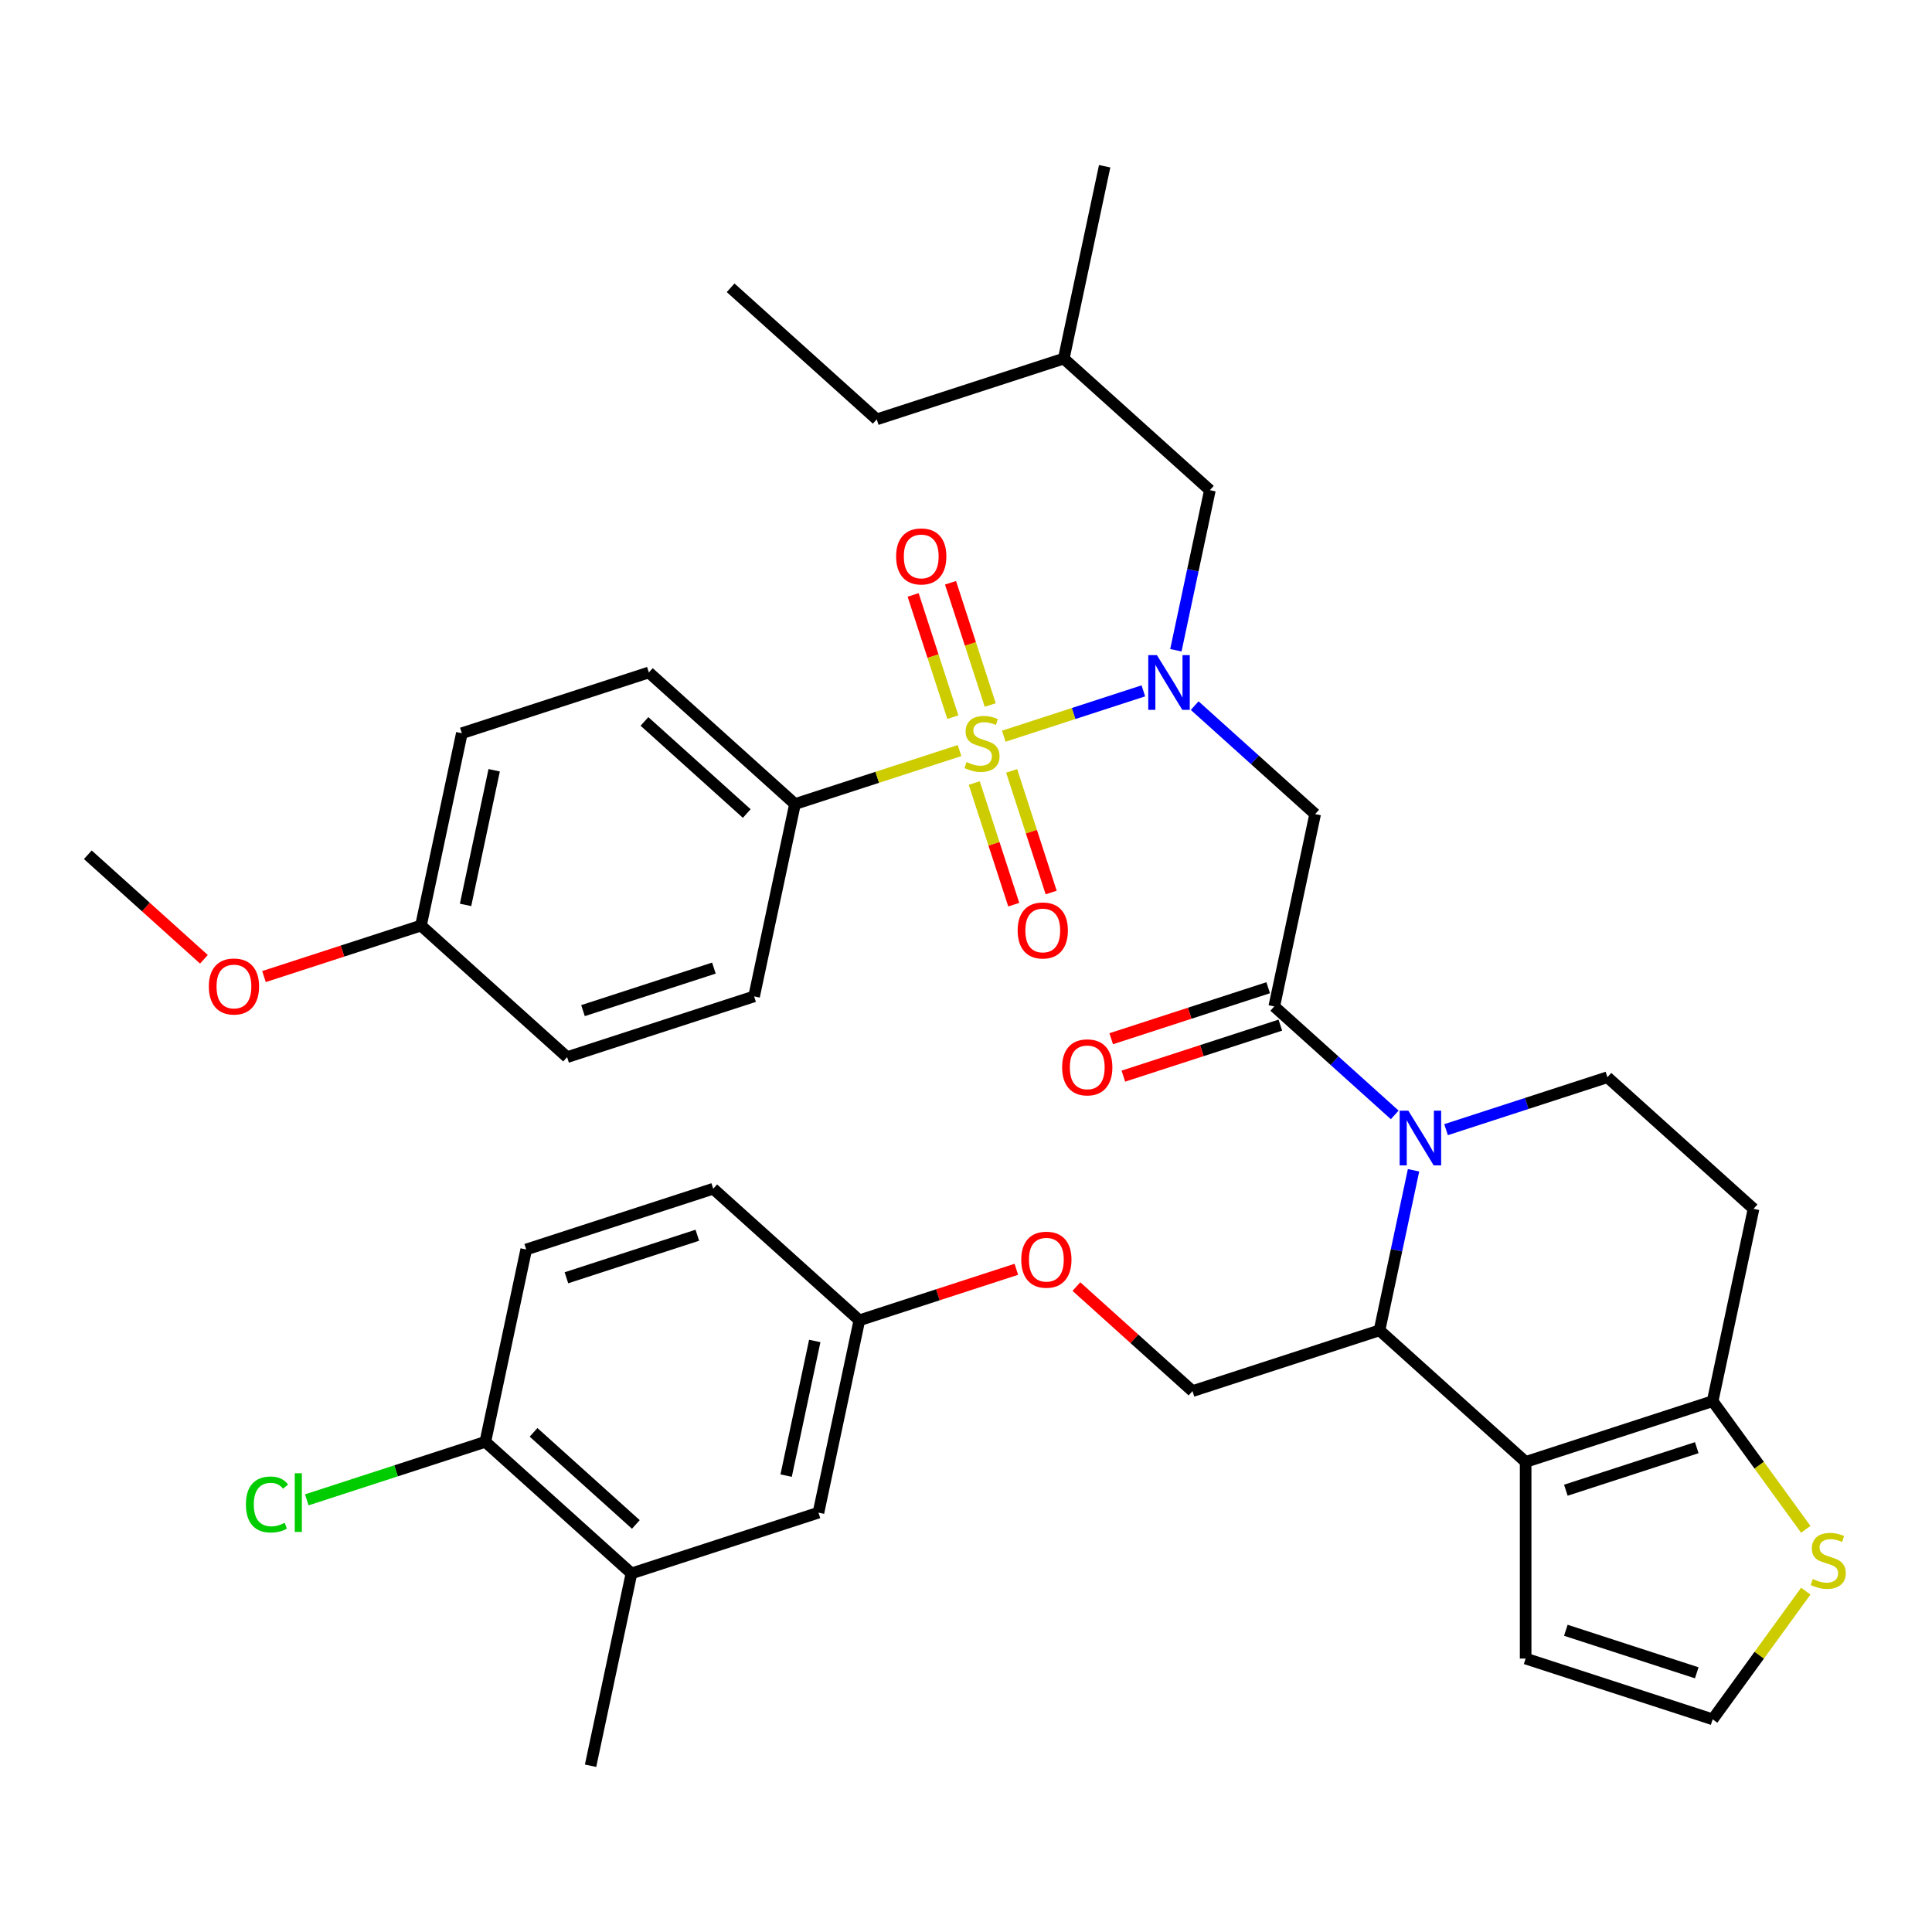 <?xml version='1.0' encoding='iso-8859-1'?>
<svg version='1.1' baseProfile='full'
              xmlns='http://www.w3.org/2000/svg'
                      xmlns:rdkit='http://www.rdkit.org/xml'
                      xmlns:xlink='http://www.w3.org/1999/xlink'
                  xml:space='preserve'
width='1000px' height='1000px' viewBox='0 0 1000 1000'>
<!-- END OF HEADER -->
<rect style='opacity:1.0;fill:#FFFFFF;stroke:none' width='1000' height='1000' x='0' y='0'> </rect>
<path class='bond-0' d='M 411.485,416.171 L 335.848,348.067' style='fill:none;fill-rule:evenodd;stroke:#000000;stroke-width:6px;stroke-linecap:butt;stroke-linejoin:miter;stroke-opacity:1' />
<path class='bond-0' d='M 386.519,421.082 L 333.573,373.41' style='fill:none;fill-rule:evenodd;stroke:#000000;stroke-width:6px;stroke-linecap:butt;stroke-linejoin:miter;stroke-opacity:1' />
<path class='bond-1' d='M 411.485,416.171 L 390.324,515.726' style='fill:none;fill-rule:evenodd;stroke:#000000;stroke-width:6px;stroke-linecap:butt;stroke-linejoin:miter;stroke-opacity:1' />
<path class='bond-2' d='M 411.485,416.171 L 454.072,402.333' style='fill:none;fill-rule:evenodd;stroke:#000000;stroke-width:6px;stroke-linecap:butt;stroke-linejoin:miter;stroke-opacity:1' />
<path class='bond-2' d='M 454.072,402.333 L 496.659,388.496' style='fill:none;fill-rule:evenodd;stroke:#CCCC00;stroke-width:6px;stroke-linecap:butt;stroke-linejoin:miter;stroke-opacity:1' />
<path class='bond-3' d='M 618.366,365.229 L 649.542,393.3' style='fill:none;fill-rule:evenodd;stroke:#0000FF;stroke-width:6px;stroke-linecap:butt;stroke-linejoin:miter;stroke-opacity:1' />
<path class='bond-3' d='M 649.542,393.3 L 680.718,421.371' style='fill:none;fill-rule:evenodd;stroke:#000000;stroke-width:6px;stroke-linecap:butt;stroke-linejoin:miter;stroke-opacity:1' />
<path class='bond-4' d='M 591.797,357.584 L 555.677,369.32' style='fill:none;fill-rule:evenodd;stroke:#0000FF;stroke-width:6px;stroke-linecap:butt;stroke-linejoin:miter;stroke-opacity:1' />
<path class='bond-4' d='M 555.677,369.32 L 519.558,381.055' style='fill:none;fill-rule:evenodd;stroke:#CCCC00;stroke-width:6px;stroke-linecap:butt;stroke-linejoin:miter;stroke-opacity:1' />
<path class='bond-5' d='M 608.632,336.563 L 617.437,295.138' style='fill:none;fill-rule:evenodd;stroke:#0000FF;stroke-width:6px;stroke-linecap:butt;stroke-linejoin:miter;stroke-opacity:1' />
<path class='bond-5' d='M 617.437,295.138 L 626.242,253.712' style='fill:none;fill-rule:evenodd;stroke:#000000;stroke-width:6px;stroke-linecap:butt;stroke-linejoin:miter;stroke-opacity:1' />
<path class='bond-6' d='M 504.265,405.289 L 514.494,436.772' style='fill:none;fill-rule:evenodd;stroke:#CCCC00;stroke-width:6px;stroke-linecap:butt;stroke-linejoin:miter;stroke-opacity:1' />
<path class='bond-6' d='M 514.494,436.772 L 524.724,468.256' style='fill:none;fill-rule:evenodd;stroke:#FF0000;stroke-width:6px;stroke-linecap:butt;stroke-linejoin:miter;stroke-opacity:1' />
<path class='bond-6' d='M 523.624,398.998 L 533.854,430.482' style='fill:none;fill-rule:evenodd;stroke:#CCCC00;stroke-width:6px;stroke-linecap:butt;stroke-linejoin:miter;stroke-opacity:1' />
<path class='bond-6' d='M 533.854,430.482 L 544.084,461.965' style='fill:none;fill-rule:evenodd;stroke:#FF0000;stroke-width:6px;stroke-linecap:butt;stroke-linejoin:miter;stroke-opacity:1' />
<path class='bond-7' d='M 512.548,364.909 L 502.27,333.276' style='fill:none;fill-rule:evenodd;stroke:#CCCC00;stroke-width:6px;stroke-linecap:butt;stroke-linejoin:miter;stroke-opacity:1' />
<path class='bond-7' d='M 502.27,333.276 L 491.992,301.642' style='fill:none;fill-rule:evenodd;stroke:#FF0000;stroke-width:6px;stroke-linecap:butt;stroke-linejoin:miter;stroke-opacity:1' />
<path class='bond-7' d='M 493.189,371.2 L 482.91,339.566' style='fill:none;fill-rule:evenodd;stroke:#CCCC00;stroke-width:6px;stroke-linecap:butt;stroke-linejoin:miter;stroke-opacity:1' />
<path class='bond-7' d='M 482.91,339.566 L 472.632,307.933' style='fill:none;fill-rule:evenodd;stroke:#FF0000;stroke-width:6px;stroke-linecap:butt;stroke-linejoin:miter;stroke-opacity:1' />
<path class='bond-8' d='M 335.848,348.067 L 239.05,379.518' style='fill:none;fill-rule:evenodd;stroke:#000000;stroke-width:6px;stroke-linecap:butt;stroke-linejoin:miter;stroke-opacity:1' />
<path class='bond-9' d='M 390.324,515.726 L 293.526,547.177' style='fill:none;fill-rule:evenodd;stroke:#000000;stroke-width:6px;stroke-linecap:butt;stroke-linejoin:miter;stroke-opacity:1' />
<path class='bond-9' d='M 369.514,501.084 L 301.755,523.1' style='fill:none;fill-rule:evenodd;stroke:#000000;stroke-width:6px;stroke-linecap:butt;stroke-linejoin:miter;stroke-opacity:1' />
<path class='bond-10' d='M 626.242,253.712 L 550.605,185.608' style='fill:none;fill-rule:evenodd;stroke:#000000;stroke-width:6px;stroke-linecap:butt;stroke-linejoin:miter;stroke-opacity:1' />
<path class='bond-11' d='M 550.605,185.608 L 571.766,86.053' style='fill:none;fill-rule:evenodd;stroke:#000000;stroke-width:6px;stroke-linecap:butt;stroke-linejoin:miter;stroke-opacity:1' />
<path class='bond-12' d='M 550.605,185.608 L 453.807,217.06' style='fill:none;fill-rule:evenodd;stroke:#000000;stroke-width:6px;stroke-linecap:butt;stroke-linejoin:miter;stroke-opacity:1' />
<path class='bond-13' d='M 731.643,605.735 L 722.838,647.16' style='fill:none;fill-rule:evenodd;stroke:#0000FF;stroke-width:6px;stroke-linecap:butt;stroke-linejoin:miter;stroke-opacity:1' />
<path class='bond-13' d='M 722.838,647.16 L 714.032,688.585' style='fill:none;fill-rule:evenodd;stroke:#000000;stroke-width:6px;stroke-linecap:butt;stroke-linejoin:miter;stroke-opacity:1' />
<path class='bond-14' d='M 721.909,577.069 L 690.733,548.998' style='fill:none;fill-rule:evenodd;stroke:#0000FF;stroke-width:6px;stroke-linecap:butt;stroke-linejoin:miter;stroke-opacity:1' />
<path class='bond-14' d='M 690.733,548.998 L 659.557,520.926' style='fill:none;fill-rule:evenodd;stroke:#000000;stroke-width:6px;stroke-linecap:butt;stroke-linejoin:miter;stroke-opacity:1' />
<path class='bond-15' d='M 748.478,584.714 L 790.235,571.146' style='fill:none;fill-rule:evenodd;stroke:#0000FF;stroke-width:6px;stroke-linecap:butt;stroke-linejoin:miter;stroke-opacity:1' />
<path class='bond-15' d='M 790.235,571.146 L 831.991,557.578' style='fill:none;fill-rule:evenodd;stroke:#000000;stroke-width:6px;stroke-linecap:butt;stroke-linejoin:miter;stroke-opacity:1' />
<path class='bond-16' d='M 656.412,511.247 L 615.785,524.447' style='fill:none;fill-rule:evenodd;stroke:#000000;stroke-width:6px;stroke-linecap:butt;stroke-linejoin:miter;stroke-opacity:1' />
<path class='bond-16' d='M 615.785,524.447 L 575.158,537.647' style='fill:none;fill-rule:evenodd;stroke:#FF0000;stroke-width:6px;stroke-linecap:butt;stroke-linejoin:miter;stroke-opacity:1' />
<path class='bond-16' d='M 662.702,530.606 L 622.075,543.807' style='fill:none;fill-rule:evenodd;stroke:#000000;stroke-width:6px;stroke-linecap:butt;stroke-linejoin:miter;stroke-opacity:1' />
<path class='bond-16' d='M 622.075,543.807 L 581.448,557.007' style='fill:none;fill-rule:evenodd;stroke:#FF0000;stroke-width:6px;stroke-linecap:butt;stroke-linejoin:miter;stroke-opacity:1' />
<path class='bond-17' d='M 659.557,520.926 L 680.718,421.371' style='fill:none;fill-rule:evenodd;stroke:#000000;stroke-width:6px;stroke-linecap:butt;stroke-linejoin:miter;stroke-opacity:1' />
<path class='bond-18' d='M 714.032,688.585 L 789.669,756.689' style='fill:none;fill-rule:evenodd;stroke:#000000;stroke-width:6px;stroke-linecap:butt;stroke-linejoin:miter;stroke-opacity:1' />
<path class='bond-19' d='M 714.032,688.585 L 617.234,720.037' style='fill:none;fill-rule:evenodd;stroke:#000000;stroke-width:6px;stroke-linecap:butt;stroke-linejoin:miter;stroke-opacity:1' />
<path class='bond-20' d='M 831.991,557.578 L 907.628,625.682' style='fill:none;fill-rule:evenodd;stroke:#000000;stroke-width:6px;stroke-linecap:butt;stroke-linejoin:miter;stroke-opacity:1' />
<path class='bond-21' d='M 907.628,625.682 L 886.467,725.237' style='fill:none;fill-rule:evenodd;stroke:#000000;stroke-width:6px;stroke-linecap:butt;stroke-linejoin:miter;stroke-opacity:1' />
<path class='bond-22' d='M 789.669,756.689 L 886.467,725.237' style='fill:none;fill-rule:evenodd;stroke:#000000;stroke-width:6px;stroke-linecap:butt;stroke-linejoin:miter;stroke-opacity:1' />
<path class='bond-22' d='M 810.479,771.331 L 878.238,749.315' style='fill:none;fill-rule:evenodd;stroke:#000000;stroke-width:6px;stroke-linecap:butt;stroke-linejoin:miter;stroke-opacity:1' />
<path class='bond-23' d='M 789.669,756.689 L 789.669,858.468' style='fill:none;fill-rule:evenodd;stroke:#000000;stroke-width:6px;stroke-linecap:butt;stroke-linejoin:miter;stroke-opacity:1' />
<path class='bond-24' d='M 886.467,725.237 L 910.567,758.408' style='fill:none;fill-rule:evenodd;stroke:#000000;stroke-width:6px;stroke-linecap:butt;stroke-linejoin:miter;stroke-opacity:1' />
<path class='bond-24' d='M 910.567,758.408 L 934.667,791.579' style='fill:none;fill-rule:evenodd;stroke:#CCCC00;stroke-width:6px;stroke-linecap:butt;stroke-linejoin:miter;stroke-opacity:1' />
<path class='bond-25' d='M 934.667,823.578 L 910.567,856.749' style='fill:none;fill-rule:evenodd;stroke:#CCCC00;stroke-width:6px;stroke-linecap:butt;stroke-linejoin:miter;stroke-opacity:1' />
<path class='bond-25' d='M 910.567,856.749 L 886.467,889.92' style='fill:none;fill-rule:evenodd;stroke:#000000;stroke-width:6px;stroke-linecap:butt;stroke-linejoin:miter;stroke-opacity:1' />
<path class='bond-26' d='M 886.467,889.92 L 789.669,858.468' style='fill:none;fill-rule:evenodd;stroke:#000000;stroke-width:6px;stroke-linecap:butt;stroke-linejoin:miter;stroke-opacity:1' />
<path class='bond-26' d='M 878.238,865.843 L 810.479,843.827' style='fill:none;fill-rule:evenodd;stroke:#000000;stroke-width:6px;stroke-linecap:butt;stroke-linejoin:miter;stroke-opacity:1' />
<path class='bond-27' d='M 326.841,814.392 L 251.204,746.288' style='fill:none;fill-rule:evenodd;stroke:#000000;stroke-width:6px;stroke-linecap:butt;stroke-linejoin:miter;stroke-opacity:1' />
<path class='bond-27' d='M 329.116,789.049 L 276.17,741.376' style='fill:none;fill-rule:evenodd;stroke:#000000;stroke-width:6px;stroke-linecap:butt;stroke-linejoin:miter;stroke-opacity:1' />
<path class='bond-28' d='M 326.841,814.392 L 423.639,782.94' style='fill:none;fill-rule:evenodd;stroke:#000000;stroke-width:6px;stroke-linecap:butt;stroke-linejoin:miter;stroke-opacity:1' />
<path class='bond-29' d='M 326.841,814.392 L 305.68,913.947' style='fill:none;fill-rule:evenodd;stroke:#000000;stroke-width:6px;stroke-linecap:butt;stroke-linejoin:miter;stroke-opacity:1' />
<path class='bond-30' d='M 557.142,665.929 L 587.188,692.983' style='fill:none;fill-rule:evenodd;stroke:#FF0000;stroke-width:6px;stroke-linecap:butt;stroke-linejoin:miter;stroke-opacity:1' />
<path class='bond-30' d='M 587.188,692.983 L 617.234,720.037' style='fill:none;fill-rule:evenodd;stroke:#000000;stroke-width:6px;stroke-linecap:butt;stroke-linejoin:miter;stroke-opacity:1' />
<path class='bond-31' d='M 526.053,656.984 L 485.426,670.184' style='fill:none;fill-rule:evenodd;stroke:#FF0000;stroke-width:6px;stroke-linecap:butt;stroke-linejoin:miter;stroke-opacity:1' />
<path class='bond-31' d='M 485.426,670.184 L 444.8,683.385' style='fill:none;fill-rule:evenodd;stroke:#000000;stroke-width:6px;stroke-linecap:butt;stroke-linejoin:miter;stroke-opacity:1' />
<path class='bond-32' d='M 251.204,746.288 L 272.365,646.733' style='fill:none;fill-rule:evenodd;stroke:#000000;stroke-width:6px;stroke-linecap:butt;stroke-linejoin:miter;stroke-opacity:1' />
<path class='bond-33' d='M 251.204,746.288 L 204.997,761.301' style='fill:none;fill-rule:evenodd;stroke:#000000;stroke-width:6px;stroke-linecap:butt;stroke-linejoin:miter;stroke-opacity:1' />
<path class='bond-33' d='M 204.997,761.301 L 158.79,776.315' style='fill:none;fill-rule:evenodd;stroke:#00CC00;stroke-width:6px;stroke-linecap:butt;stroke-linejoin:miter;stroke-opacity:1' />
<path class='bond-34' d='M 272.365,646.733 L 369.163,615.281' style='fill:none;fill-rule:evenodd;stroke:#000000;stroke-width:6px;stroke-linecap:butt;stroke-linejoin:miter;stroke-opacity:1' />
<path class='bond-34' d='M 293.175,661.374 L 360.934,639.358' style='fill:none;fill-rule:evenodd;stroke:#000000;stroke-width:6px;stroke-linecap:butt;stroke-linejoin:miter;stroke-opacity:1' />
<path class='bond-35' d='M 369.163,615.281 L 444.8,683.385' style='fill:none;fill-rule:evenodd;stroke:#000000;stroke-width:6px;stroke-linecap:butt;stroke-linejoin:miter;stroke-opacity:1' />
<path class='bond-36' d='M 444.8,683.385 L 423.639,782.94' style='fill:none;fill-rule:evenodd;stroke:#000000;stroke-width:6px;stroke-linecap:butt;stroke-linejoin:miter;stroke-opacity:1' />
<path class='bond-36' d='M 421.715,694.086 L 406.902,763.774' style='fill:none;fill-rule:evenodd;stroke:#000000;stroke-width:6px;stroke-linecap:butt;stroke-linejoin:miter;stroke-opacity:1' />
<path class='bond-37' d='M 453.807,217.06 L 378.171,148.956' style='fill:none;fill-rule:evenodd;stroke:#000000;stroke-width:6px;stroke-linecap:butt;stroke-linejoin:miter;stroke-opacity:1' />
<path class='bond-38' d='M 217.889,479.074 L 293.526,547.177' style='fill:none;fill-rule:evenodd;stroke:#000000;stroke-width:6px;stroke-linecap:butt;stroke-linejoin:miter;stroke-opacity:1' />
<path class='bond-39' d='M 217.889,479.074 L 177.263,492.274' style='fill:none;fill-rule:evenodd;stroke:#000000;stroke-width:6px;stroke-linecap:butt;stroke-linejoin:miter;stroke-opacity:1' />
<path class='bond-39' d='M 177.263,492.274 L 136.636,505.474' style='fill:none;fill-rule:evenodd;stroke:#FF0000;stroke-width:6px;stroke-linecap:butt;stroke-linejoin:miter;stroke-opacity:1' />
<path class='bond-40' d='M 217.889,479.074 L 239.05,379.518' style='fill:none;fill-rule:evenodd;stroke:#000000;stroke-width:6px;stroke-linecap:butt;stroke-linejoin:miter;stroke-opacity:1' />
<path class='bond-40' d='M 240.975,468.373 L 255.787,398.684' style='fill:none;fill-rule:evenodd;stroke:#000000;stroke-width:6px;stroke-linecap:butt;stroke-linejoin:miter;stroke-opacity:1' />
<path class='bond-41' d='M 105.547,496.529 L 75.501,469.475' style='fill:none;fill-rule:evenodd;stroke:#FF0000;stroke-width:6px;stroke-linecap:butt;stroke-linejoin:miter;stroke-opacity:1' />
<path class='bond-41' d='M 75.501,469.475 L 45.455,442.422' style='fill:none;fill-rule:evenodd;stroke:#000000;stroke-width:6px;stroke-linecap:butt;stroke-linejoin:miter;stroke-opacity:1' />
<path  class='atom-1' d='M 598.821 339.107
L 608.101 354.107
Q 609.021 355.587, 610.501 358.267
Q 611.981 360.947, 612.061 361.107
L 612.061 339.107
L 615.821 339.107
L 615.821 367.427
L 611.941 367.427
L 601.981 351.027
Q 600.821 349.107, 599.581 346.907
Q 598.381 344.707, 598.021 344.027
L 598.021 367.427
L 594.341 367.427
L 594.341 339.107
L 598.821 339.107
' fill='#0000FF'/>
<path  class='atom-2' d='M 500.283 394.439
Q 500.603 394.559, 501.923 395.119
Q 503.243 395.679, 504.683 396.039
Q 506.163 396.359, 507.603 396.359
Q 510.283 396.359, 511.843 395.079
Q 513.403 393.759, 513.403 391.479
Q 513.403 389.919, 512.603 388.959
Q 511.843 387.999, 510.643 387.479
Q 509.443 386.959, 507.443 386.359
Q 504.923 385.599, 503.403 384.879
Q 501.923 384.159, 500.843 382.639
Q 499.803 381.119, 499.803 378.559
Q 499.803 374.999, 502.203 372.799
Q 504.643 370.599, 509.443 370.599
Q 512.723 370.599, 516.443 372.159
L 515.523 375.239
Q 512.123 373.839, 509.563 373.839
Q 506.803 373.839, 505.283 374.999
Q 503.763 376.119, 503.803 378.079
Q 503.803 379.599, 504.563 380.519
Q 505.363 381.439, 506.483 381.959
Q 507.643 382.479, 509.563 383.079
Q 512.123 383.879, 513.643 384.679
Q 515.163 385.479, 516.243 387.119
Q 517.363 388.719, 517.363 391.479
Q 517.363 395.399, 514.723 397.519
Q 512.123 399.599, 507.763 399.599
Q 505.243 399.599, 503.323 399.039
Q 501.443 398.519, 499.203 397.599
L 500.283 394.439
' fill='#CCCC00'/>
<path  class='atom-3' d='M 526.735 481.597
Q 526.735 474.797, 530.095 470.997
Q 533.455 467.197, 539.735 467.197
Q 546.015 467.197, 549.375 470.997
Q 552.735 474.797, 552.735 481.597
Q 552.735 488.477, 549.335 492.397
Q 545.935 496.277, 539.735 496.277
Q 533.495 496.277, 530.095 492.397
Q 526.735 488.517, 526.735 481.597
M 539.735 493.077
Q 544.055 493.077, 546.375 490.197
Q 548.735 487.277, 548.735 481.597
Q 548.735 476.037, 546.375 473.237
Q 544.055 470.397, 539.735 470.397
Q 535.415 470.397, 533.055 473.197
Q 530.735 475.997, 530.735 481.597
Q 530.735 487.317, 533.055 490.197
Q 535.415 493.077, 539.735 493.077
' fill='#FF0000'/>
<path  class='atom-4' d='M 463.832 288.001
Q 463.832 281.201, 467.192 277.401
Q 470.552 273.601, 476.832 273.601
Q 483.112 273.601, 486.472 277.401
Q 489.832 281.201, 489.832 288.001
Q 489.832 294.881, 486.432 298.801
Q 483.032 302.681, 476.832 302.681
Q 470.592 302.681, 467.192 298.801
Q 463.832 294.921, 463.832 288.001
M 476.832 299.481
Q 481.152 299.481, 483.472 296.601
Q 485.832 293.681, 485.832 288.001
Q 485.832 282.441, 483.472 279.641
Q 481.152 276.801, 476.832 276.801
Q 472.512 276.801, 470.152 279.601
Q 467.832 282.401, 467.832 288.001
Q 467.832 293.721, 470.152 296.601
Q 472.512 299.481, 476.832 299.481
' fill='#FF0000'/>
<path  class='atom-9' d='M 728.934 574.87
L 738.214 589.87
Q 739.134 591.35, 740.614 594.03
Q 742.094 596.71, 742.174 596.87
L 742.174 574.87
L 745.934 574.87
L 745.934 603.19
L 742.054 603.19
L 732.094 586.79
Q 730.934 584.87, 729.694 582.67
Q 728.494 580.47, 728.134 579.79
L 728.134 603.19
L 724.454 603.19
L 724.454 574.87
L 728.934 574.87
' fill='#0000FF'/>
<path  class='atom-11' d='M 549.759 552.458
Q 549.759 545.658, 553.119 541.858
Q 556.479 538.058, 562.759 538.058
Q 569.039 538.058, 572.399 541.858
Q 575.759 545.658, 575.759 552.458
Q 575.759 559.338, 572.359 563.258
Q 568.959 567.138, 562.759 567.138
Q 556.519 567.138, 553.119 563.258
Q 549.759 559.378, 549.759 552.458
M 562.759 563.938
Q 567.079 563.938, 569.399 561.058
Q 571.759 558.138, 571.759 552.458
Q 571.759 546.898, 569.399 544.098
Q 567.079 541.258, 562.759 541.258
Q 558.439 541.258, 556.079 544.058
Q 553.759 546.858, 553.759 552.458
Q 553.759 558.178, 556.079 561.058
Q 558.439 563.938, 562.759 563.938
' fill='#FF0000'/>
<path  class='atom-18' d='M 938.292 817.299
Q 938.612 817.419, 939.932 817.979
Q 941.252 818.539, 942.692 818.899
Q 944.172 819.219, 945.612 819.219
Q 948.292 819.219, 949.852 817.939
Q 951.412 816.619, 951.412 814.339
Q 951.412 812.779, 950.612 811.819
Q 949.852 810.859, 948.652 810.339
Q 947.452 809.819, 945.452 809.219
Q 942.932 808.459, 941.412 807.739
Q 939.932 807.019, 938.852 805.499
Q 937.812 803.979, 937.812 801.419
Q 937.812 797.859, 940.212 795.659
Q 942.652 793.459, 947.452 793.459
Q 950.732 793.459, 954.452 795.019
L 953.532 798.099
Q 950.132 796.699, 947.572 796.699
Q 944.812 796.699, 943.292 797.859
Q 941.772 798.979, 941.812 800.939
Q 941.812 802.459, 942.572 803.379
Q 943.372 804.299, 944.492 804.819
Q 945.652 805.339, 947.572 805.939
Q 950.132 806.739, 951.652 807.539
Q 953.172 808.339, 954.252 809.979
Q 955.372 811.579, 955.372 814.339
Q 955.372 818.259, 952.732 820.379
Q 950.132 822.459, 945.772 822.459
Q 943.252 822.459, 941.332 821.899
Q 939.452 821.379, 937.212 820.459
L 938.292 817.299
' fill='#CCCC00'/>
<path  class='atom-22' d='M 528.598 652.013
Q 528.598 645.213, 531.958 641.413
Q 535.318 637.613, 541.598 637.613
Q 547.878 637.613, 551.238 641.413
Q 554.598 645.213, 554.598 652.013
Q 554.598 658.893, 551.198 662.813
Q 547.798 666.693, 541.598 666.693
Q 535.358 666.693, 531.958 662.813
Q 528.598 658.933, 528.598 652.013
M 541.598 663.493
Q 545.918 663.493, 548.238 660.613
Q 550.598 657.693, 550.598 652.013
Q 550.598 646.453, 548.238 643.653
Q 545.918 640.813, 541.598 640.813
Q 537.278 640.813, 534.918 643.613
Q 532.598 646.413, 532.598 652.013
Q 532.598 657.733, 534.918 660.613
Q 537.278 663.493, 541.598 663.493
' fill='#FF0000'/>
<path  class='atom-30' d='M 127.286 778.719
Q 127.286 771.679, 130.566 767.999
Q 133.886 764.279, 140.166 764.279
Q 146.006 764.279, 149.126 768.399
L 146.486 770.559
Q 144.206 767.559, 140.166 767.559
Q 135.886 767.559, 133.606 770.439
Q 131.366 773.279, 131.366 778.719
Q 131.366 784.319, 133.686 787.199
Q 136.046 790.079, 140.606 790.079
Q 143.726 790.079, 147.366 788.199
L 148.486 791.199
Q 147.006 792.159, 144.766 792.719
Q 142.526 793.279, 140.046 793.279
Q 133.886 793.279, 130.566 789.519
Q 127.286 785.759, 127.286 778.719
' fill='#00CC00'/>
<path  class='atom-30' d='M 152.566 762.559
L 156.246 762.559
L 156.246 792.919
L 152.566 792.919
L 152.566 762.559
' fill='#00CC00'/>
<path  class='atom-37' d='M 108.091 510.605
Q 108.091 503.805, 111.451 500.005
Q 114.811 496.205, 121.091 496.205
Q 127.371 496.205, 130.731 500.005
Q 134.091 503.805, 134.091 510.605
Q 134.091 517.485, 130.691 521.405
Q 127.291 525.285, 121.091 525.285
Q 114.851 525.285, 111.451 521.405
Q 108.091 517.525, 108.091 510.605
M 121.091 522.085
Q 125.411 522.085, 127.731 519.205
Q 130.091 516.285, 130.091 510.605
Q 130.091 505.045, 127.731 502.245
Q 125.411 499.405, 121.091 499.405
Q 116.771 499.405, 114.411 502.205
Q 112.091 505.005, 112.091 510.605
Q 112.091 516.325, 114.411 519.205
Q 116.771 522.085, 121.091 522.085
' fill='#FF0000'/>
</svg>
